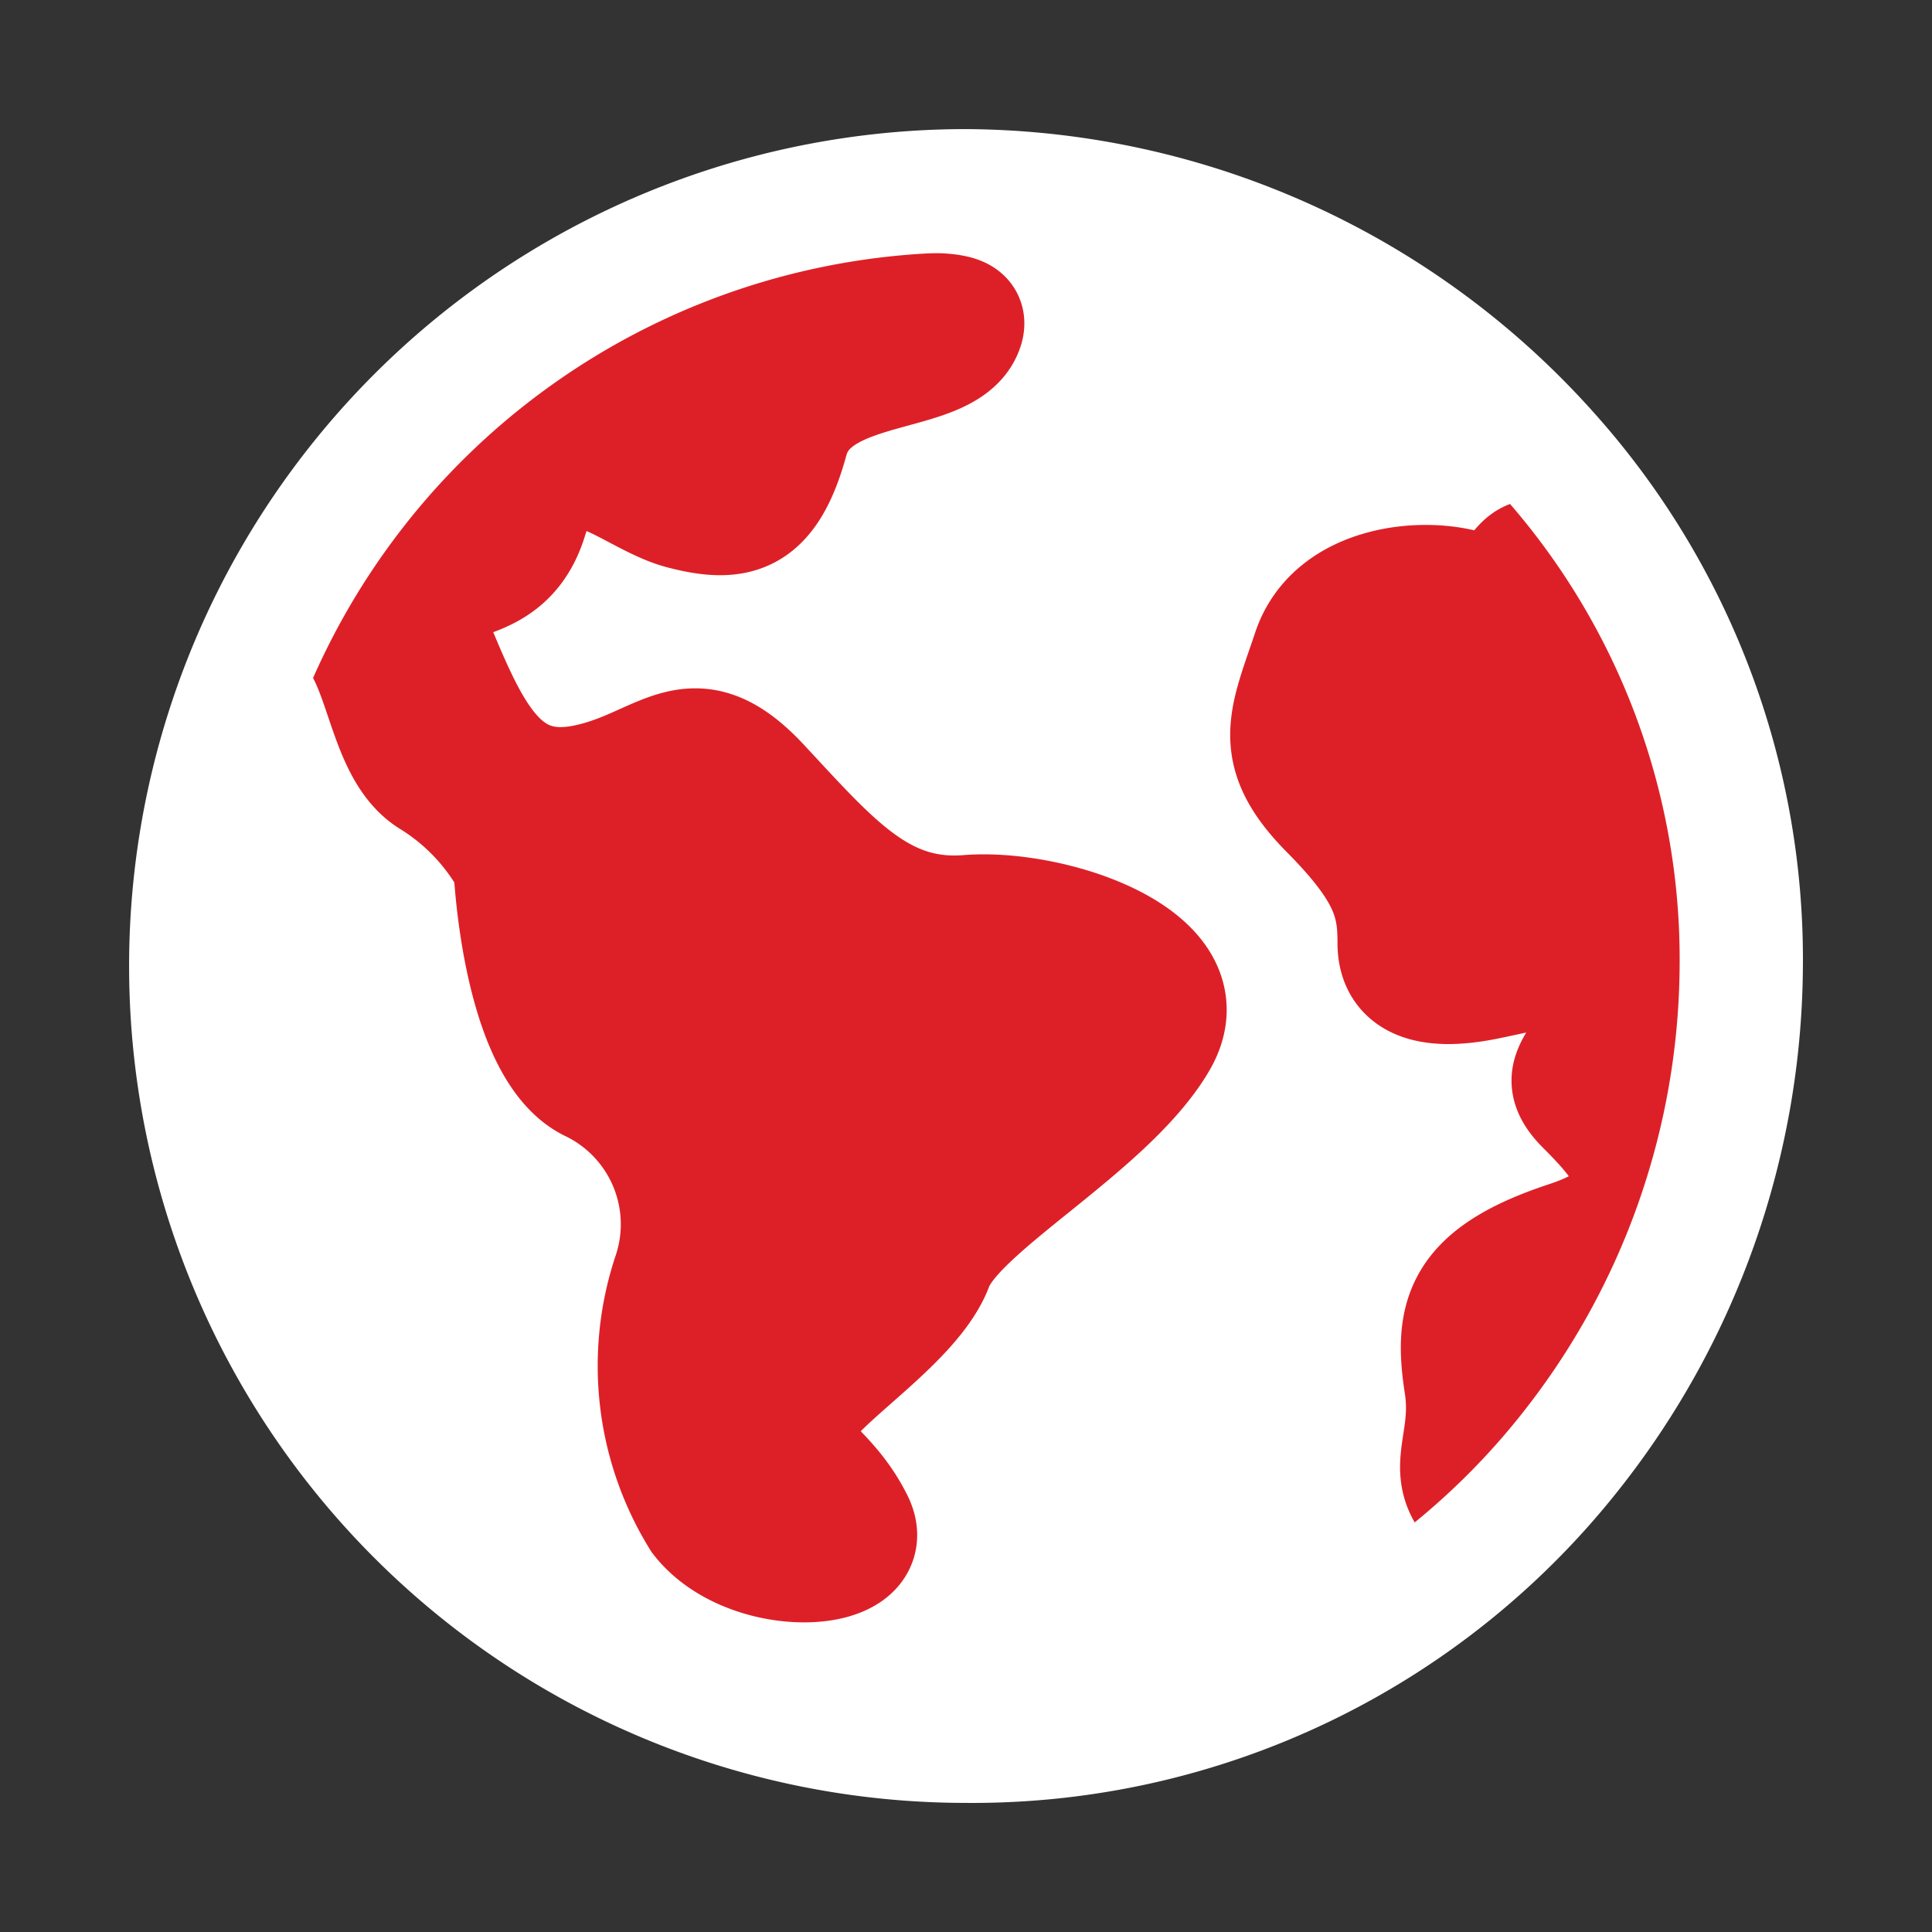 <svg xmlns="http://www.w3.org/2000/svg" xmlns:xlink="http://www.w3.org/1999/xlink" width="17.24" height="17.24" viewBox="0 0 17.24 17.24">
  <rect x="0" y="0" width="17.24" height="17.24" fill="#333333" stroke="none"/>
  <defs>
    <clipPath id="clip-path">
      <rect id="Rettangolo_2156" data-name="Rettangolo 2156" width="17.24" height="17.24" fill="none" opacity="0.1"/>
    </clipPath>
  </defs>
  <g id="Raggruppa_9336" data-name="Raggruppa 9336" transform="translate(4213 81.156)">
    <g id="Raggruppa_9330" data-name="Raggruppa 9330" transform="translate(-4213 -81.156)">
      <g id="Gruppo_di_maschere_9329" data-name="Gruppo di maschere 9329" transform="translate(0 0)" clip-path="url(#clip-path)">
        <path id="Tracciato_16625" data-name="Tracciato 16625" d="M8.918,2a6.918,6.918,0,1,0,6.918,6.918A6.926,6.926,0,0,0,8.918,2" transform="translate(-0.298 -0.298)" fill="#dd2027"/>
        <circle id="Ellisse_43" data-name="Ellisse 43" cx="6.918" cy="6.918" r="6.918" transform="translate(1.702 1.702)" fill="none" stroke="#000" stroke-width="1"/>
        <path id="Tracciato_16626" data-name="Tracciato 16626" d="M2,9.106q0-.332.031-.657A6.854,6.854,0,0,1,2.812,5.86a.82.82,0,0,0,.286.094c.647.065.517,1.164,1.03,1.487a2.014,2.014,0,0,1,.716.755s.065,1.636.711,1.96a1.373,1.373,0,0,1,.71,1.68,2.609,2.609,0,0,0,.259,2.2c.453.581,1.681.517,1.423,0s-.647-.582-.508-.906,1.025-.841,1.219-1.358,1.551-1.228,2-2S9.692,8.539,8.934,8.6,7.752,8.152,7.106,7.458,6.2,7.311,5.49,7.441,4.521,6.989,4.2,6.213s.582-.259.841-1.11.84-.183,1.338-.053.795.064.989-.647,1.358-.517,1.552-.97S7.753,3.5,6.654,2.98c-.181-.085-.265-.186-.284-.292a6.885,6.885,0,0,1,8.207,2.5c-.112.2-.254.344-.418.272-.411-.181-.309.4-.726.257s-1.251-.069-1.46.556-.373.909.167,1.454.593.812.593,1.16.29.47.824.363.989-.268.973.208-.459.55-.111.9.813.84-.142,1.155-1.045.695-.949,1.315-.3.822.326,1.28a7.218,7.218,0,0,1-2.3,1.453,6.572,6.572,0,0,1-2.454.452A6.909,6.909,0,0,1,2,9.106" transform="translate(-0.298 -0.471)" fill="#fff"/>
        <path id="Tracciato_16627" data-name="Tracciato 16627" d="M2,9.106q0-.332.031-.657A6.854,6.854,0,0,1,2.812,5.86a.82.82,0,0,0,.286.094c.647.065.517,1.164,1.03,1.487a2.014,2.014,0,0,1,.716.755s.065,1.636.711,1.96a1.373,1.373,0,0,1,.71,1.68,2.609,2.609,0,0,0,.259,2.2c.453.581,1.681.517,1.423,0s-.647-.582-.508-.906,1.025-.841,1.219-1.358,1.551-1.228,2-2S9.692,8.539,8.934,8.6,7.752,8.152,7.106,7.458,6.2,7.311,5.49,7.441,4.521,6.989,4.2,6.213s.582-.259.841-1.11.84-.183,1.338-.053.795.064.989-.647,1.358-.517,1.552-.97S7.753,3.5,6.654,2.98c-.181-.085-.265-.186-.284-.292a6.885,6.885,0,0,1,8.207,2.5c-.112.2-.254.344-.418.272-.411-.181-.309.4-.726.257s-1.251-.069-1.46.556-.373.909.167,1.454.593.812.593,1.16.29.47.824.363.989-.268.973.208-.459.55-.111.9.813.84-.142,1.155-1.045.695-.949,1.315-.3.822.326,1.28A6.9,6.9,0,0,1,2,9.106Z" transform="translate(-0.298 -0.471)" fill="none" stroke="#dd2027" stroke-width="1"/>
        <path id="Tracciato_16628" data-name="Tracciato 16628" d="M6.918,0a7.014,7.014,0,0,1,5.2,2.355,6.758,6.758,0,0,1,1.718,4.563,7.039,7.039,0,0,1-1.512,4.318,6.8,6.8,0,0,1-5.406,2.6A6.918,6.918,0,0,1,6.918,0Z" transform="translate(1.702 1.702)" fill="none" stroke="#fff" stroke-linecap="round" stroke-width="1.1"/>
      </g>
    </g>
  </g>
</svg>
